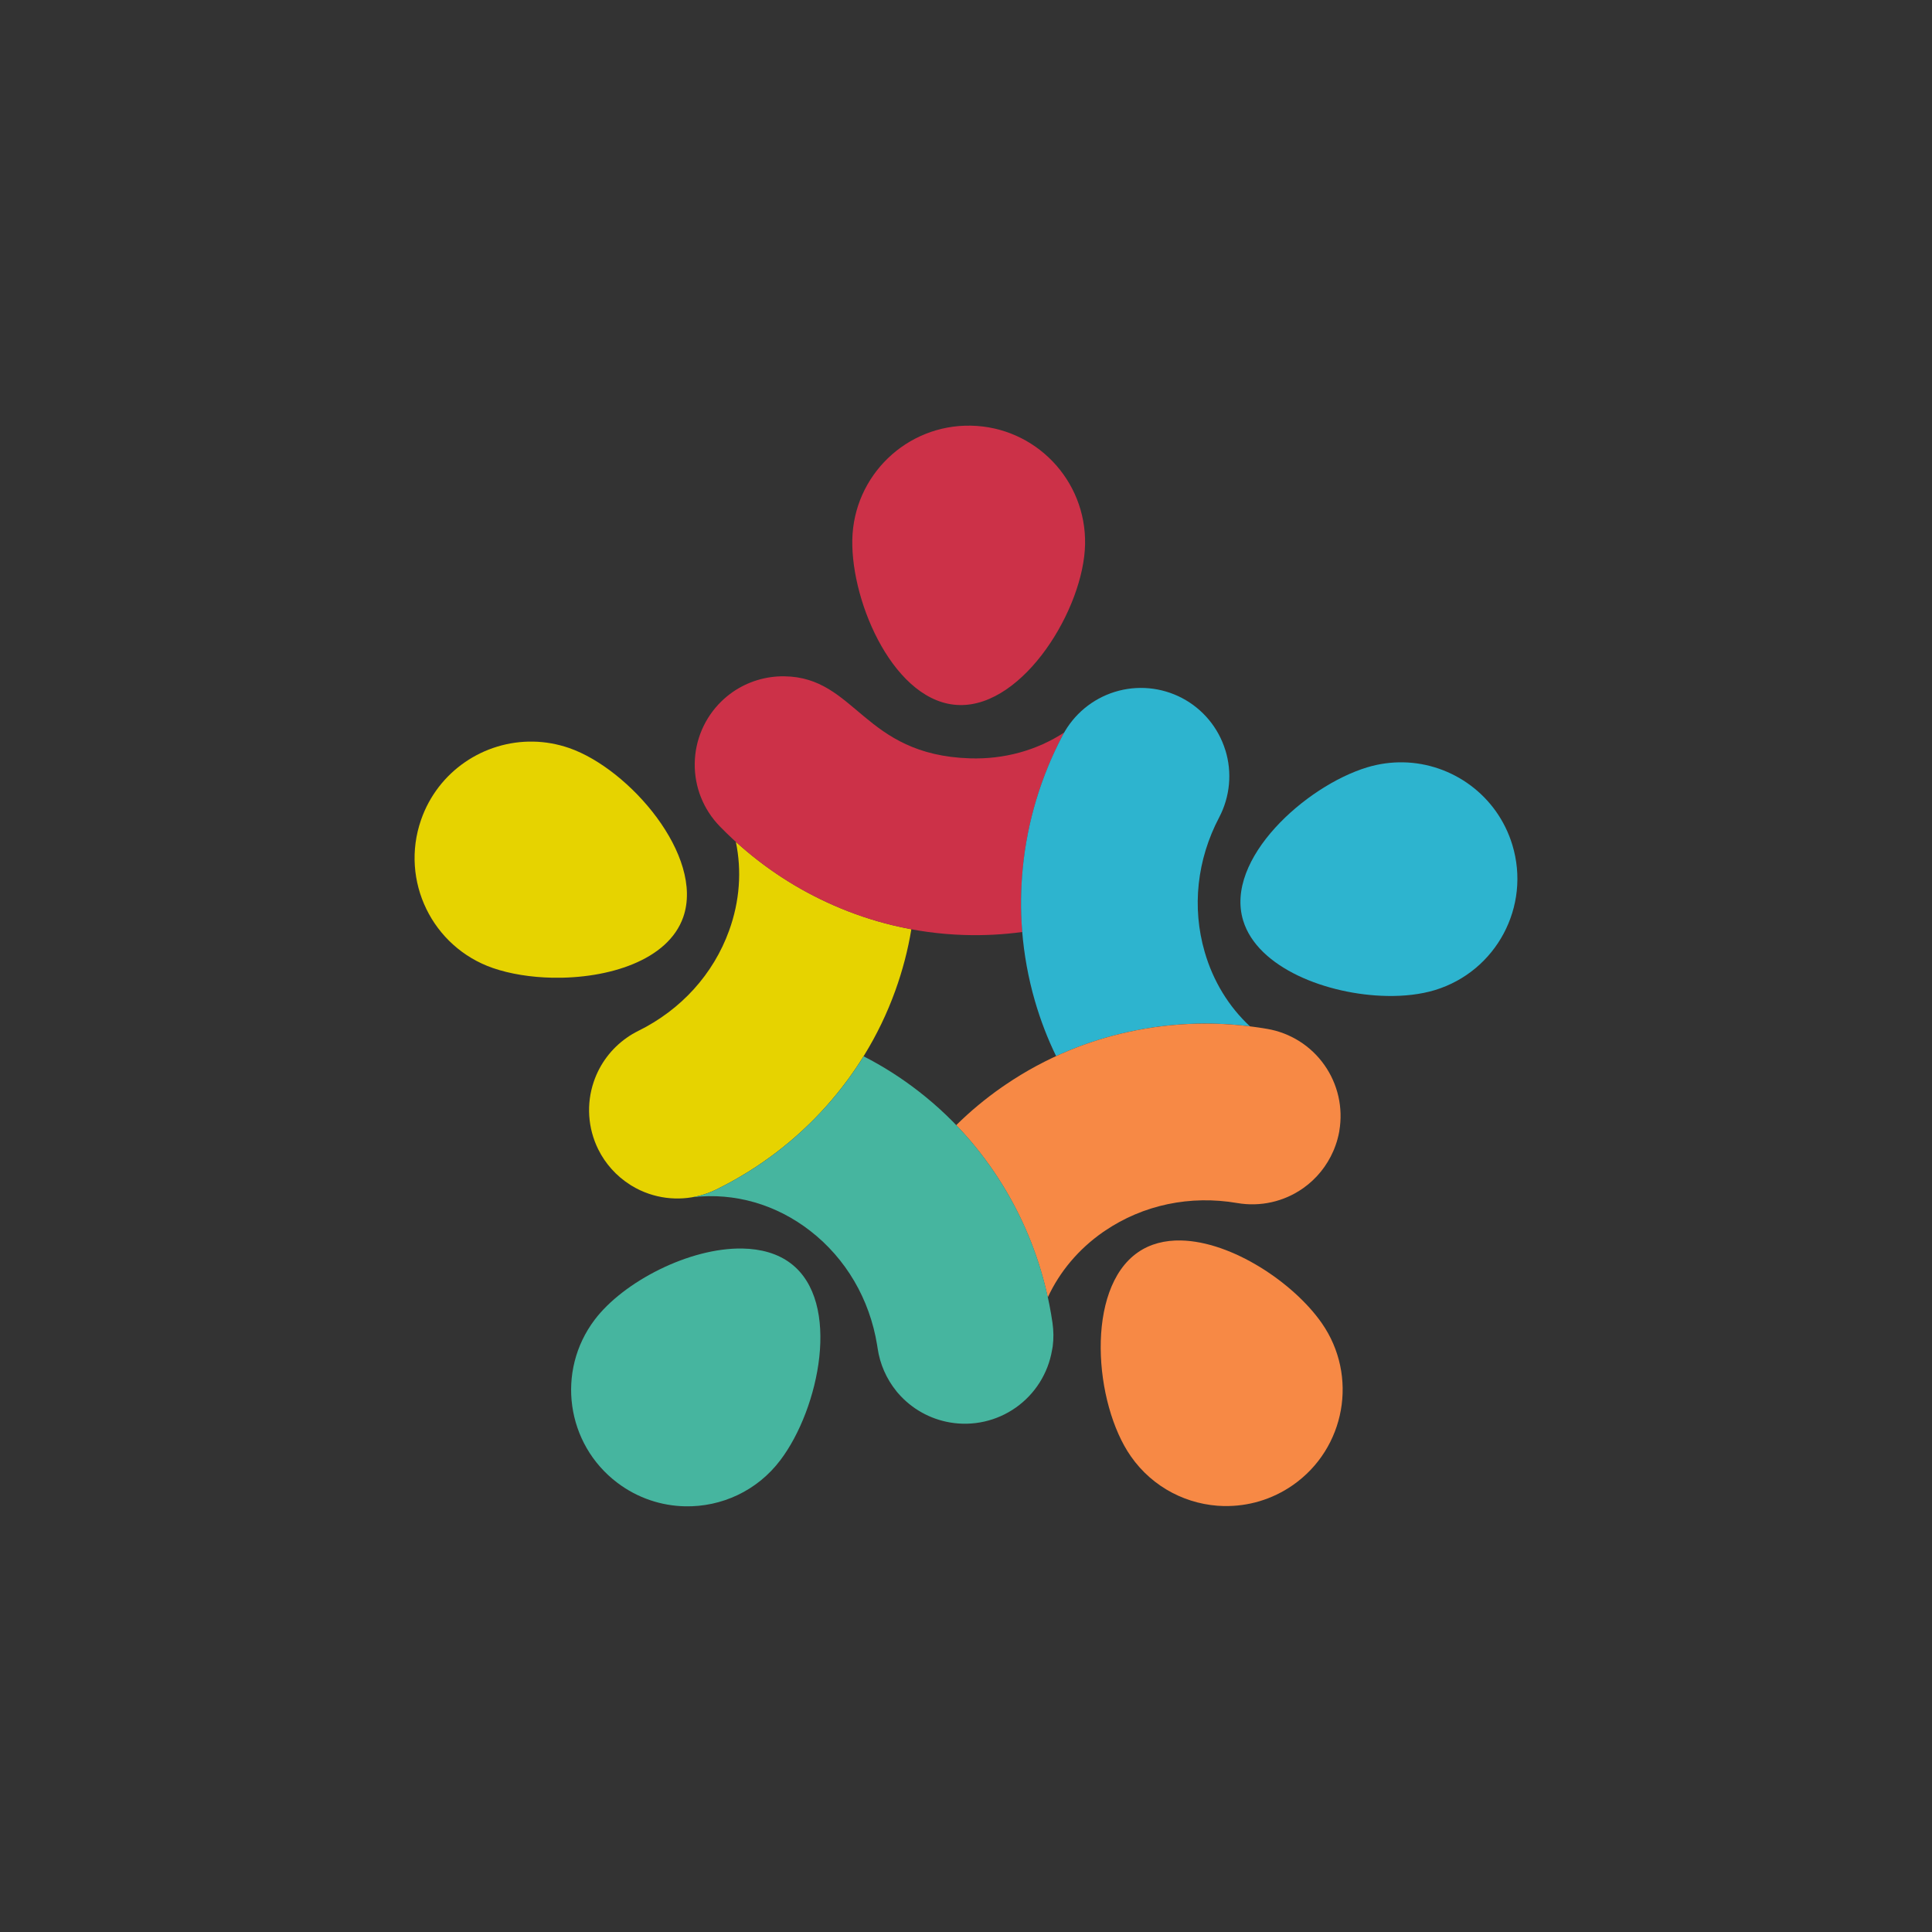 <?xml version="1.0" encoding="UTF-8"?>
<!DOCTYPE svg PUBLIC "-//W3C//DTD SVG 1.1//EN" "http://www.w3.org/Graphics/SVG/1.1/DTD/svg11.dtd">
<!-- Creator: CorelDRAW -->
<svg xmlns="http://www.w3.org/2000/svg" xml:space="preserve" width="100%" height="100%" version="1.1" style="shape-rendering:geometricPrecision; text-rendering:geometricPrecision; image-rendering:optimizeQuality; fill-rule:evenodd; clip-rule:evenodd"
viewBox="0 0 2000 2000"
 xmlns:xlink="http://www.w3.org/1999/xlink"
 xmlns:xodm="http://www.corel.com/coreldraw/odm/2003">
 <rect x="0" y="0" width="2000" height="2000" fill="#333333" stroke="none"/>
 <defs>
  <style type="text/css">
   <![CDATA[
    .fil3 {fill:#2DB4CF;fill-rule:nonzero}
    .fil5 {fill:#46B59F;fill-rule:nonzero}
    .fil2 {fill:#CC3148;fill-rule:nonzero}
    .fil1 {fill:#E6D300;fill-rule:nonzero}
    .fil4 {fill:#F78945;fill-rule:nonzero}
    .fil0 {fill:white;fill-rule:nonzero}
   ]]>
  </style>
 </defs>
 <g id="Layer_x0020_1">
  <g id="_1921674521840">
   <path class="fil0" d="M911.61 1440.88c-0.13,-0.13 -0.22,-0.25 -0.31,-0.37 0.12,0.12 0.22,0.24 0.31,0.37z"/>
   <path class="fil0" d="M632.86 1226.33c-0.16,-0.1 -0.31,-0.19 -0.47,-0.28 0.16,0.1 0.31,0.19 0.47,0.28z"/>
   <path class="fil0" d="M910.93 1440.04c-0.1,-0.13 -0.19,-0.22 -0.28,-0.35 0.1,0.12 0.19,0.22 0.28,0.35z"/>
   <path class="fil0" d="M912.08 1441.44c-0.16,-0.19 -0.31,-0.37 -0.47,-0.59 0.16,0.19 0.31,0.37 0.47,0.59z"/>
   <path class="fil0" d="M862.17 716.05c-0.29,-0.22 -0.6,-0.41 -0.87,-0.62 0.29,0.19 0.59,0.41 0.87,0.62z"/>
   <path class="fil0" d="M633.83 1226.92c-0.06,-0.04 -0.1,-0.06 -0.16,-0.1 0.06,0.04 0.1,0.06 0.16,0.1z"/>
   <path class="fil0" d="M856.25 712.31c0.41,0.22 0.8,0.47 1.21,0.72 -0.41,-0.22 -0.8,-0.47 -1.21,-0.72z"/>
   <path class="fil1" d="M943.41 962c-3.52,21.44 -9.06,42.64 -16.58,63.49 -8.47,23.5 -19.26,45.87 -32.28,67 -11.2,18.24 -24.06,35.54 -38.46,51.79 -32.09,36.1 -70.58,65.39 -114.4,86.98 -21.75,10.71 -46.87,12.36 -69.83,4.57 -6.44,-2.18 -12.54,-5.05 -18.21,-8.53 -0.16,-0.06 -0.29,-0.19 -0.41,-0.25 -0.35,-0.22 -0.68,-0.41 -1.03,-0.66 -14.03,-8.94 -25.52,-21.57 -32.98,-36.73 -10.71,-21.76 -12.39,-46.91 -4.57,-69.83 6.28,-18.61 18.39,-34.55 34.26,-45.63 3.73,-2.64 7.72,-4.98 11.86,-7.03 44.31,-21.88 77.74,-58.75 94.02,-103.89 10.96,-30.28 13.2,-61.84 6.96,-91.83 30.19,27.42 64.21,49.54 101.42,65.82 19.88,8.71 40.23,15.56 61.02,20.57 6.39,1.56 12.8,2.89 19.2,4.1l0.01 0.05zm-371.43 50.13c57.23,1.09 119.69,-17.71 135.37,-62.89 21.78,-62.89 -55.33,-153.08 -118.2,-174.9 -12.3,-4.23 -24.8,-6.41 -37.16,-6.63 -50.76,-0.96 -98.62,30.49 -116.15,81.1 -21.78,62.9 11.54,131.52 74.44,153.31 17.71,6.1 39.31,9.58 61.68,10.02l0.01 0z"/>
   <path class="fil0" d="M858.52 713.68c0.66,0.41 1.28,0.81 1.93,1.22 -0.62,-0.41 -1.28,-0.81 -1.93,-1.22z"/>
   <path class="fil0" d="M857.46 713.02c0.35,0.22 0.68,0.43 1.06,0.65 -0.35,-0.22 -0.72,-0.43 -1.06,-0.65z"/>
   <path class="fil0" d="M1381.67 1201.13c0,0 0,-0.04 0.04,-0.06 0,0.04 -0.04,0.06 -0.04,0.06z"/>
   <polygon class="fil0" points="1380.89,1203.11 1380.89,1203.05 "/>
   <polygon class="fil0" points="860.6,714.98 860.45,714.89 "/>
   <path class="fil0" d="M862.78 716.48c-0.22,-0.16 -0.41,-0.28 -0.62,-0.43 0.22,0.12 0.43,0.28 0.62,0.43z"/>
   <path class="fil0" d="M866.12 718.91c-0.04,0 -0.04,-0.04 -0.06,-0.04l0.06 0.04zm-0.1 -0.06c-0.54,-0.41 -1.09,-0.8 -1.65,-1.21 0.25,0.19 0.5,0.37 0.74,0.56 0.28,0.22 0.59,0.43 0.87,0.65l0.04 0z"/>
   <path class="fil2" d="M1058.22 964.8c-19.8,2.7 -39.93,3.73 -60.22,3.09 -24.99,-0.8 -49.64,-4.14 -73.79,-9.99 -20.79,-5.01 -41.14,-11.86 -61.02,-20.58 -44.25,-19.36 -83.99,-46.9 -118.08,-81.91 -16.93,-17.39 -26.27,-40.73 -25.92,-65.02 0.28,-24.27 10.24,-47.4 27.6,-64.33 3.61,-3.52 7.44,-6.69 11.48,-9.52 15.59,-10.86 34.26,-16.65 53.52,-16.44 74.63,0.93 81.41,81.35 192.14,84.93 35.57,1.15 69.37,-8.24 97.81,-26.8l-1.52 2.76c-22.74,43.26 -36.67,89.57 -41.39,137.61 -2.15,21.65 -2.37,43.22 -0.69,64.61l0.13 1.56 -0.06 0.01zm-64.75 -234.93c66.56,1.28 128.53,-99.93 129.8,-166.43 1.28,-66.54 -51.63,-121.5 -118.17,-122.78 -66.56,-1.28 -121.5,51.63 -122.8,118.17 -1.24,66.5 44.62,169.79 111.16,171.04z"/>
   <path class="fil3" d="M1268.47 776.45c7.21,23.15 4.88,48.24 -6.39,69.71 -23.03,43.76 -28.35,93.2 -15,139.26 8.74,30.25 24.9,56.61 46.84,77.03 -42.2,-5.23 -84.43,-3.3 -125.76,5.79 -21.2,4.63 -41.74,11.08 -61.53,19.24 -4.51,1.83 -8.94,3.8 -13.35,5.81 -8.87,-18.21 -16.15,-37.19 -21.91,-57.02 -6.94,-23.96 -11.35,-48.37 -13.29,-73.07 -1.69,-21.38 -1.43,-42.95 0.68,-64.6 4.73,-48.05 18.64,-94.35 41.39,-137.61 11.35,-21.53 30.72,-37.56 53.83,-44.75 23.15,-7.19 48.24,-4.88 69.71,6.38 21.47,11.3 37.56,30.66 44.74,53.83l0.03 0zm167 254.56c18.15,0.35 35.35,-1.65 49.85,-6.04 63.68,-19.36 99.59,-86.67 80.26,-150.32 -15.56,-51.23 -62.17,-84.52 -112.97,-85.49 -12.32,-0.22 -24.91,1.43 -37.35,5.2 -63.67,19.32 -147.7,94.92 -128.34,158.58 14.94,49.14 87.1,76.87 148.57,78.06l-0.03 0.01z"/>
   <path class="fil4" d="M1386.51 1170.72c-0.53,2.96 -1.18,5.91 -2,8.81l-0.04 0.1c-0.19,0.66 -0.35,1.3 -0.54,1.93 -0.06,0.19 -0.12,0.37 -0.19,0.59 -0.16,0.47 -0.31,0.97 -0.47,1.4 -0.1,0.37 -0.22,0.68 -0.35,1.05 -0.1,0.31 -0.22,0.62 -0.31,0.93 -0.19,0.5 -0.35,0.99 -0.56,1.5 -0.06,0.16 -0.1,0.35 -0.19,0.5 -0.25,0.62 -0.5,1.28 -0.74,1.93l0 0.06c-0.29,0.69 -0.56,1.34 -0.87,2l-0.06 0.16c-6.63,15.25 -17.3,28.54 -31.09,38.28 -0.16,0.1 -0.31,0.22 -0.47,0.31 -19.7,13.78 -44.07,19.2 -67.81,15.12 -48.7,-8.37 -97.4,1.83 -137.09,28.78 -0.66,0.47 -1.34,0.91 -2,1.34 -25.24,17.65 -44.74,40.87 -57.08,67.57 -8.41,-38.62 -22.66,-75.28 -42.6,-109.33 -11.02,-18.79 -23.53,-36.41 -37.47,-52.78 -4.74,-5.54 -9.64,-10.96 -14.69,-16.21 14.44,-14.32 30.19,-27.38 47.15,-39.24 1.34,-0.93 2.68,-1.83 4.02,-2.74 20.66,-14.03 42.58,-25.83 65.51,-35.29 19.76,-8.16 40.3,-14.6 61.53,-19.24 47.21,-10.36 95.54,-11.41 143.69,-3.15 23.93,4.1 45.22,17.52 59.19,37.35 14.01,19.8 19.57,44.35 15.47,68.27l0.05 -0.01zm-119.32 388.32c24.56,0.47 49.44,-6.53 71.18,-21.65 54.59,-38.09 67.94,-113.22 29.87,-167.77 -29.07,-41.67 -92.89,-84.46 -145.81,-85.49 -16.4,-0.31 -31.74,3.4 -44.66,12.42 -54.56,38.09 -45.26,156.38 -7.15,210.97 22.93,32.9 59.35,50.82 96.6,51.56l-0.03 -0.04z"/>
   <path class="fil5" d="M709.37 1559.33c37.25,0.72 74.35,-15.8 98.49,-47.83 40.17,-53.07 63.7,-163.57 10.65,-203.72 -13.6,-10.28 -30.9,-14.94 -49.83,-15.31 -54.86,-1.06 -123.21,34.24 -153.06,73.69 -40.15,53.09 -29.66,128.65 23.44,168.8 21.1,15.93 45.75,23.9 70.27,24.37l0.04 0zm332.76 -325.59c24.43,41.67 40.36,87.32 47.4,135.65 1.18,8.18 1.28,16.44 0.22,24.49 -0.25,1.34 -0.54,2.64 -0.72,3.98 -4.1,23.9 -17.55,45.19 -37.35,59.19 -19.8,14 -44.35,19.57 -68.28,15.47 -20.89,-3.58 -39.8,-14.28 -53.58,-30.16l-0.06 -0.06c-0.31,-0.37 -0.62,-0.74 -0.93,-1.09 -0.22,-0.28 -0.47,-0.53 -0.68,-0.81 -0.1,-0.12 -0.19,-0.25 -0.25,-0.35 -10.24,-12.67 -17.02,-27.98 -19.39,-44.35 -0.19,-1.18 -0.35,-2.37 -0.54,-3.48 -7.75,-47.48 -32.21,-89.28 -69.18,-118 -35.35,-27.48 -78.26,-39.8 -121.34,-34.94 8.34,-1.5 16.52,-4.17 24.27,-8 43.81,-21.59 82.31,-50.88 114.39,-86.98 14.19,-15.96 26.83,-32.92 37.91,-50.82 19.94,10.18 39.02,22.31 57.04,36.32 19.67,15.25 37.56,32.4 53.62,51.19 13.94,16.37 26.45,33.99 37.47,52.78l-0.05 -0.04z"/>
  </g>
 </g>
</svg>

